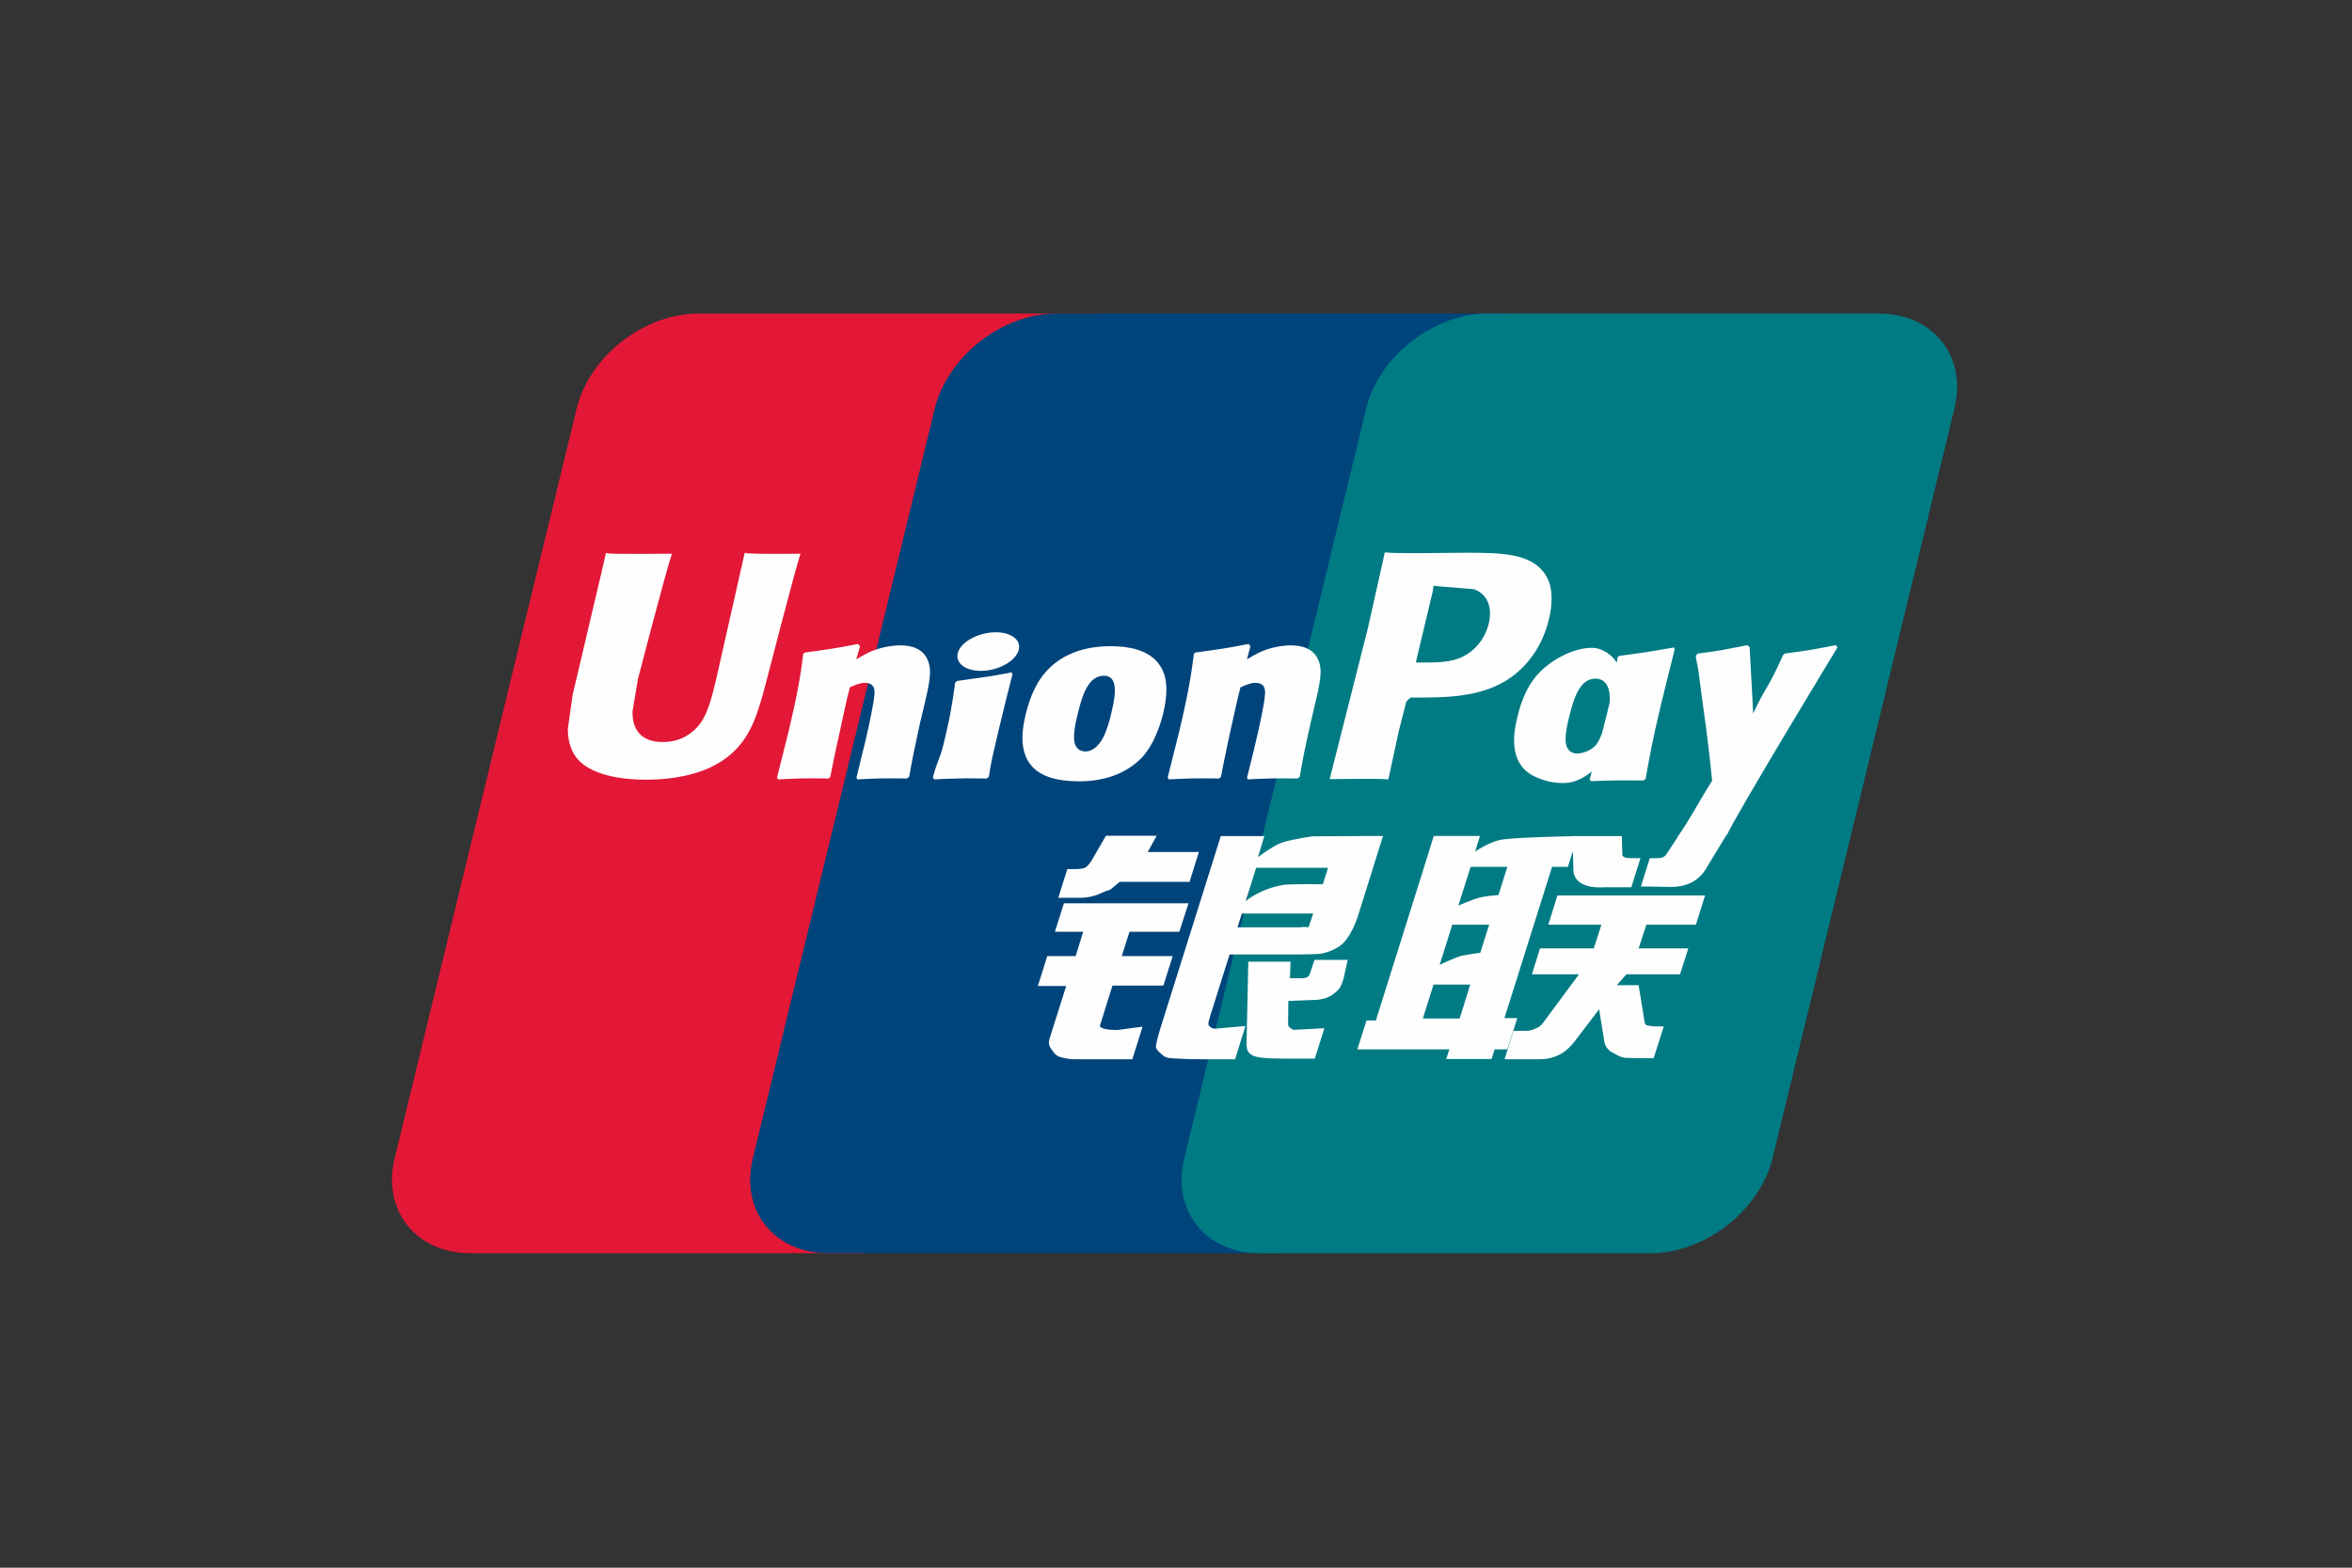<svg width="120" height="80" viewBox="0 0 120 80" fill="none" xmlns="http://www.w3.org/2000/svg">
<rect x="0" y="0" width="120" height="80" fill="#333333" stroke="none"/>
<path d="M35.638 16H55.569C58.351 16 60.081 18.177 59.432 20.857L50.153 59.103C49.498 61.773 46.713 63.952 43.929 63.952H24C21.221 63.952 19.487 61.773 20.136 59.103L29.419 20.857C30.068 18.177 32.852 16 35.638 16Z" fill="#E21836"/>
<path d="M53.91 16H76.83C79.612 16 78.357 18.177 77.703 20.857L68.425 59.103C67.774 61.773 67.977 63.952 65.19 63.952H42.27C39.482 63.952 37.757 61.773 38.412 59.103L47.69 20.857C48.348 18.177 51.127 16 53.91 16Z" fill="#00447C"/>
<path d="M75.921 16H95.852C98.638 16 100.368 18.177 99.714 20.857L90.436 59.103C89.781 61.773 86.994 63.952 84.208 63.952H64.287C61.499 63.952 59.77 61.773 60.423 59.103L69.702 20.857C70.351 18.177 73.133 16 75.921 16Z" fill="#007B84"/>
<path d="M40.843 28.257C38.794 28.277 38.188 28.257 37.995 28.213C37.921 28.552 36.538 34.677 36.534 34.682C36.236 35.921 36.019 36.804 35.283 37.375C34.865 37.706 34.378 37.866 33.812 37.866C32.903 37.866 32.374 37.433 32.285 36.611L32.268 36.329C32.268 36.329 32.545 34.669 32.545 34.66C32.545 34.66 33.996 29.079 34.256 28.341C34.27 28.299 34.274 28.277 34.277 28.257C31.452 28.281 30.951 28.257 30.916 28.213C30.897 28.273 30.827 28.619 30.827 28.619L29.345 34.91L29.218 35.444L28.972 37.189C28.972 37.706 29.078 38.129 29.288 38.486C29.964 39.619 31.89 39.789 32.98 39.789C34.383 39.789 35.7 39.502 36.59 38.98C38.135 38.103 38.539 36.733 38.9 35.516L39.067 34.892C39.067 34.892 40.562 29.095 40.816 28.341C40.826 28.299 40.83 28.277 40.843 28.257ZM45.931 32.933C45.57 32.933 44.911 33.017 44.32 33.296C44.105 33.401 43.902 33.524 43.688 33.645L43.881 32.975L43.775 32.862C42.52 33.106 42.24 33.139 41.081 33.296L40.983 33.358C40.849 34.429 40.729 35.234 40.23 37.34C40.04 38.116 39.843 38.9 39.645 39.674L39.699 39.772C40.887 39.712 41.247 39.712 42.279 39.728L42.363 39.641C42.494 38.996 42.511 38.845 42.802 37.539C42.938 36.919 43.223 35.558 43.363 35.074C43.621 34.959 43.876 34.846 44.119 34.846C44.697 34.846 44.627 35.331 44.605 35.524C44.58 35.848 44.369 36.907 44.153 37.816L44.008 38.402C43.908 38.836 43.798 39.257 43.697 39.686L43.741 39.772C44.911 39.712 45.269 39.712 46.268 39.728L46.386 39.641C46.567 38.634 46.62 38.364 46.94 36.897L47.102 36.224C47.415 34.905 47.572 34.236 47.335 33.691C47.084 33.081 46.483 32.933 45.931 32.933ZM51.614 34.314C50.992 34.429 50.595 34.505 50.2 34.555C49.809 34.615 49.428 34.669 48.827 34.75L48.779 34.791L48.735 34.824C48.673 35.254 48.629 35.626 48.546 36.063C48.475 36.515 48.367 37.028 48.191 37.766C48.054 38.331 47.984 38.528 47.906 38.726C47.83 38.925 47.747 39.118 47.593 39.674L47.629 39.725L47.659 39.772C48.221 39.746 48.589 39.728 48.967 39.725C49.344 39.712 49.736 39.725 50.341 39.728L50.394 39.687L50.451 39.641C50.538 39.14 50.551 39.005 50.605 38.761C50.658 38.499 50.749 38.136 50.973 37.167C51.079 36.712 51.197 36.258 51.307 35.793C51.421 35.331 51.54 34.875 51.654 34.42L51.637 34.365L51.614 34.314ZM51.627 32.452C51.062 32.132 50.069 32.234 49.401 32.676C48.736 33.11 48.66 33.725 49.223 34.05C49.779 34.362 50.775 34.269 51.438 33.822C52.102 33.379 52.185 32.769 51.627 32.452ZM55.047 39.872C56.191 39.872 57.364 39.57 58.247 38.672C58.926 37.943 59.237 36.859 59.345 36.413C59.696 34.934 59.423 34.243 59.079 33.822C58.558 33.181 57.636 32.975 56.679 32.975C56.104 32.975 54.734 33.03 53.664 33.977C52.895 34.66 52.54 35.587 52.326 36.476C52.11 37.382 51.861 39.012 53.423 39.619C53.905 39.818 54.599 39.872 55.047 39.872ZM54.958 36.544C55.222 35.424 55.533 34.484 56.328 34.484C56.95 34.484 56.996 35.183 56.719 36.307C56.669 36.557 56.442 37.484 56.134 37.879C55.92 38.171 55.666 38.347 55.385 38.347C55.301 38.347 54.804 38.347 54.797 37.639C54.793 37.289 54.867 36.932 54.958 36.544ZM62.205 39.728L62.294 39.641C62.421 38.996 62.442 38.845 62.723 37.539C62.863 36.919 63.154 35.559 63.29 35.074C63.549 34.959 63.799 34.846 64.049 34.846C64.624 34.846 64.554 35.331 64.531 35.524C64.51 35.848 64.3 36.906 64.08 37.815L63.943 38.402C63.839 38.836 63.725 39.256 63.624 39.686L63.668 39.772C64.843 39.712 65.186 39.712 66.192 39.728L66.313 39.641C66.49 38.633 66.537 38.364 66.868 36.898L67.025 36.223C67.34 34.904 67.499 34.236 67.266 33.691C67.008 33.081 66.403 32.933 65.858 32.933C65.497 32.933 64.835 33.017 64.247 33.296C64.036 33.402 63.826 33.523 63.619 33.646L63.799 32.975L63.702 32.862C62.448 33.106 62.161 33.139 61.004 33.296L60.915 33.358C60.774 34.429 60.66 35.234 60.161 37.34C59.971 38.116 59.774 38.9 59.577 39.674L59.63 39.772C60.819 39.712 61.175 39.712 62.205 39.728ZM70.835 39.772C70.909 39.426 71.348 37.375 71.352 37.375C71.352 37.375 71.725 35.87 71.748 35.815C71.748 35.815 71.866 35.659 71.983 35.597H72.156C73.788 35.597 75.631 35.597 77.075 34.577C78.058 33.877 78.73 32.844 79.029 31.589C79.107 31.281 79.164 30.915 79.164 30.549C79.164 30.068 79.064 29.592 78.773 29.22C78.037 28.231 76.57 28.213 74.877 28.206C74.872 28.206 74.043 28.213 74.043 28.213C71.876 28.239 71.006 28.231 70.649 28.189C70.619 28.341 70.562 28.61 70.562 28.61C70.562 28.61 69.786 32.064 69.786 32.07C69.786 32.07 67.928 39.413 67.841 39.759C69.733 39.737 70.509 39.737 70.835 39.772ZM72.274 33.636C72.274 33.636 73.099 30.19 73.095 30.203L73.122 30.026L73.134 29.891L73.463 29.924C73.463 29.924 75.166 30.064 75.206 30.068C75.877 30.317 76.154 30.96 75.961 31.8C75.785 32.567 75.266 33.212 74.6 33.524C74.052 33.788 73.38 33.809 72.688 33.809H72.24L72.274 33.636ZM77.413 36.608C77.195 37.5 76.944 39.131 78.498 39.712C78.993 39.914 79.438 39.974 79.889 39.953C80.365 39.928 80.807 39.698 81.216 39.368C81.179 39.504 81.142 39.64 81.105 39.776L81.176 39.863C82.294 39.818 82.64 39.818 83.852 39.827L83.961 39.746C84.138 38.748 84.305 37.779 84.764 35.87C84.988 34.956 85.212 34.05 85.442 33.139L85.406 33.039C84.155 33.261 83.821 33.309 82.618 33.472L82.527 33.544C82.515 33.637 82.502 33.726 82.49 33.815C82.303 33.525 82.032 33.277 81.614 33.123C81.079 32.921 79.823 33.181 78.743 34.125C77.984 34.799 77.62 35.722 77.413 36.608ZM80.039 36.662C80.307 35.562 80.614 34.631 81.411 34.631C81.915 34.631 82.18 35.078 82.126 35.839C82.083 36.029 82.037 36.229 81.982 36.455C81.903 36.782 81.816 37.106 81.732 37.431C81.647 37.653 81.547 37.862 81.438 38.001C81.233 38.28 80.745 38.453 80.464 38.453C80.384 38.453 79.893 38.453 79.876 37.757C79.872 37.411 79.946 37.054 80.039 36.662ZM93.753 33.03L93.657 32.924C92.419 33.165 92.195 33.203 91.059 33.35L90.975 33.43C90.971 33.444 90.968 33.464 90.962 33.482L90.958 33.464C90.112 35.338 90.136 34.934 89.448 36.409C89.444 36.342 89.444 36.3 89.44 36.229L89.267 33.03L89.159 32.924C87.863 33.165 87.832 33.203 86.635 33.35L86.542 33.43C86.529 33.469 86.529 33.511 86.521 33.556L86.529 33.573C86.679 34.307 86.643 34.143 86.793 35.301C86.863 35.87 86.956 36.442 87.026 37.003C87.144 37.943 87.21 38.406 87.354 39.84C86.546 41.12 86.355 41.605 85.576 42.729L85.582 42.74L85.034 43.572C84.971 43.66 84.914 43.72 84.835 43.745C84.747 43.787 84.633 43.794 84.475 43.794H84.172L83.721 45.236L85.269 45.261C86.178 45.257 86.749 44.849 87.057 44.301L88.03 42.699H88.015L88.117 42.587C88.772 41.233 93.753 33.03 93.753 33.03ZM77.413 51.956H76.756L79.187 44.237H79.993L80.249 43.442L80.274 44.326C80.244 44.873 80.692 45.358 81.868 45.277H83.229L83.698 43.791H83.185C82.891 43.791 82.754 43.72 82.772 43.567L82.747 42.667H80.227V42.672C79.412 42.688 76.979 42.747 76.487 42.873C75.891 43.02 75.263 43.454 75.263 43.454L75.509 42.658H73.152L72.661 44.237L70.198 52.074H69.72L69.251 53.55H73.946L73.788 54.042H76.102L76.255 53.55H76.904L77.413 51.956ZM75.487 45.806C75.109 45.906 74.407 46.21 74.407 46.21L75.031 44.237H76.904L76.452 45.675C76.452 45.675 75.874 45.707 75.487 45.806ZM75.522 48.624C75.522 48.624 74.934 48.695 74.547 48.779C74.166 48.89 73.451 49.239 73.451 49.239L74.096 47.187H75.978L75.522 48.624ZM74.473 51.974H72.595L73.139 50.242H75.012L74.473 51.974ZM78.997 47.187H81.705L81.316 48.396H78.572L78.16 49.719H80.561L78.743 52.176C78.616 52.357 78.502 52.421 78.375 52.471C78.248 52.533 78.081 52.606 77.887 52.606H77.221L76.763 54.055H78.506C79.411 54.055 79.946 53.659 80.341 53.14L81.588 51.502L81.855 53.165C81.912 53.477 82.145 53.659 82.303 53.73C82.477 53.814 82.658 53.958 82.912 53.98C83.185 53.991 83.382 54 83.514 54H84.37L84.884 52.379H84.546C84.352 52.379 84.018 52.347 83.962 52.289C83.905 52.218 83.905 52.109 83.874 51.943L83.603 50.276H82.491L82.978 49.719H85.717L86.138 48.396H83.603L83.998 47.187H86.525L86.994 45.695H79.458L78.997 47.187ZM56.127 52.311L56.759 50.293H59.356L59.831 48.791H57.231L57.628 47.549H60.169L60.639 46.095H54.282L53.821 47.549H55.265L54.88 48.791H53.432L52.952 50.318H54.396L53.553 52.989C53.44 53.342 53.607 53.477 53.713 53.641C53.821 53.801 53.931 53.907 54.178 53.967C54.432 54.022 54.607 54.054 54.844 54.054H57.772L58.294 52.391L56.996 52.562C56.745 52.562 56.051 52.534 56.127 52.311ZM56.425 42.649L55.766 43.791C55.626 44.04 55.499 44.195 55.385 44.266C55.284 44.327 55.085 44.352 54.796 44.352H54.453L53.994 45.813H55.134C55.683 45.813 56.104 45.62 56.305 45.523C56.521 45.412 56.578 45.476 56.745 45.321L57.13 45.001H60.692L61.165 43.479H58.558L59.013 42.649H56.425ZM61.683 52.34C61.622 52.257 61.666 52.109 61.759 51.801L62.733 48.708H66.196C66.7 48.7 67.065 48.695 67.302 48.679C67.556 48.653 67.833 48.566 68.135 48.409C68.446 48.245 68.606 48.072 68.74 47.873C68.89 47.675 69.131 47.241 69.338 46.572L70.562 42.658L66.968 42.678C66.968 42.678 65.862 42.834 65.374 43.008C64.883 43.201 64.18 43.74 64.18 43.74L64.505 42.667H62.285L59.176 52.562C59.066 52.947 58.992 53.226 58.975 53.393C58.969 53.574 59.212 53.752 59.37 53.887C59.556 54.022 59.831 54 60.095 54.022C60.372 54.042 60.766 54.054 61.311 54.054H63.017L63.541 52.357L62.014 52.495C61.85 52.495 61.732 52.411 61.683 52.34ZM63.361 46.618H66.998L66.767 47.314C66.734 47.33 66.657 47.279 66.287 47.321H63.137L63.361 46.618ZM64.089 44.285H67.757L67.494 45.123C67.494 45.123 65.765 45.106 65.488 45.155C64.269 45.358 63.558 45.983 63.558 45.983L64.089 44.285ZM66.848 49.644C66.818 49.748 66.771 49.812 66.704 49.859C66.63 49.905 66.511 49.921 66.332 49.921H65.814L65.845 49.074H63.689L63.601 53.216C63.598 53.515 63.628 53.688 63.856 53.827C64.084 54 64.786 54.022 65.731 54.022H67.082L67.569 52.471L66.393 52.533L66.002 52.555C65.949 52.533 65.898 52.513 65.841 52.459C65.791 52.411 65.708 52.44 65.721 52.142L65.731 51.08L66.964 51.031C67.63 51.031 67.915 50.823 68.158 50.624C68.389 50.435 68.465 50.216 68.553 49.921L68.76 48.981H67.065L66.848 49.644Z" fill="#FEFEFE"/>
</svg>
